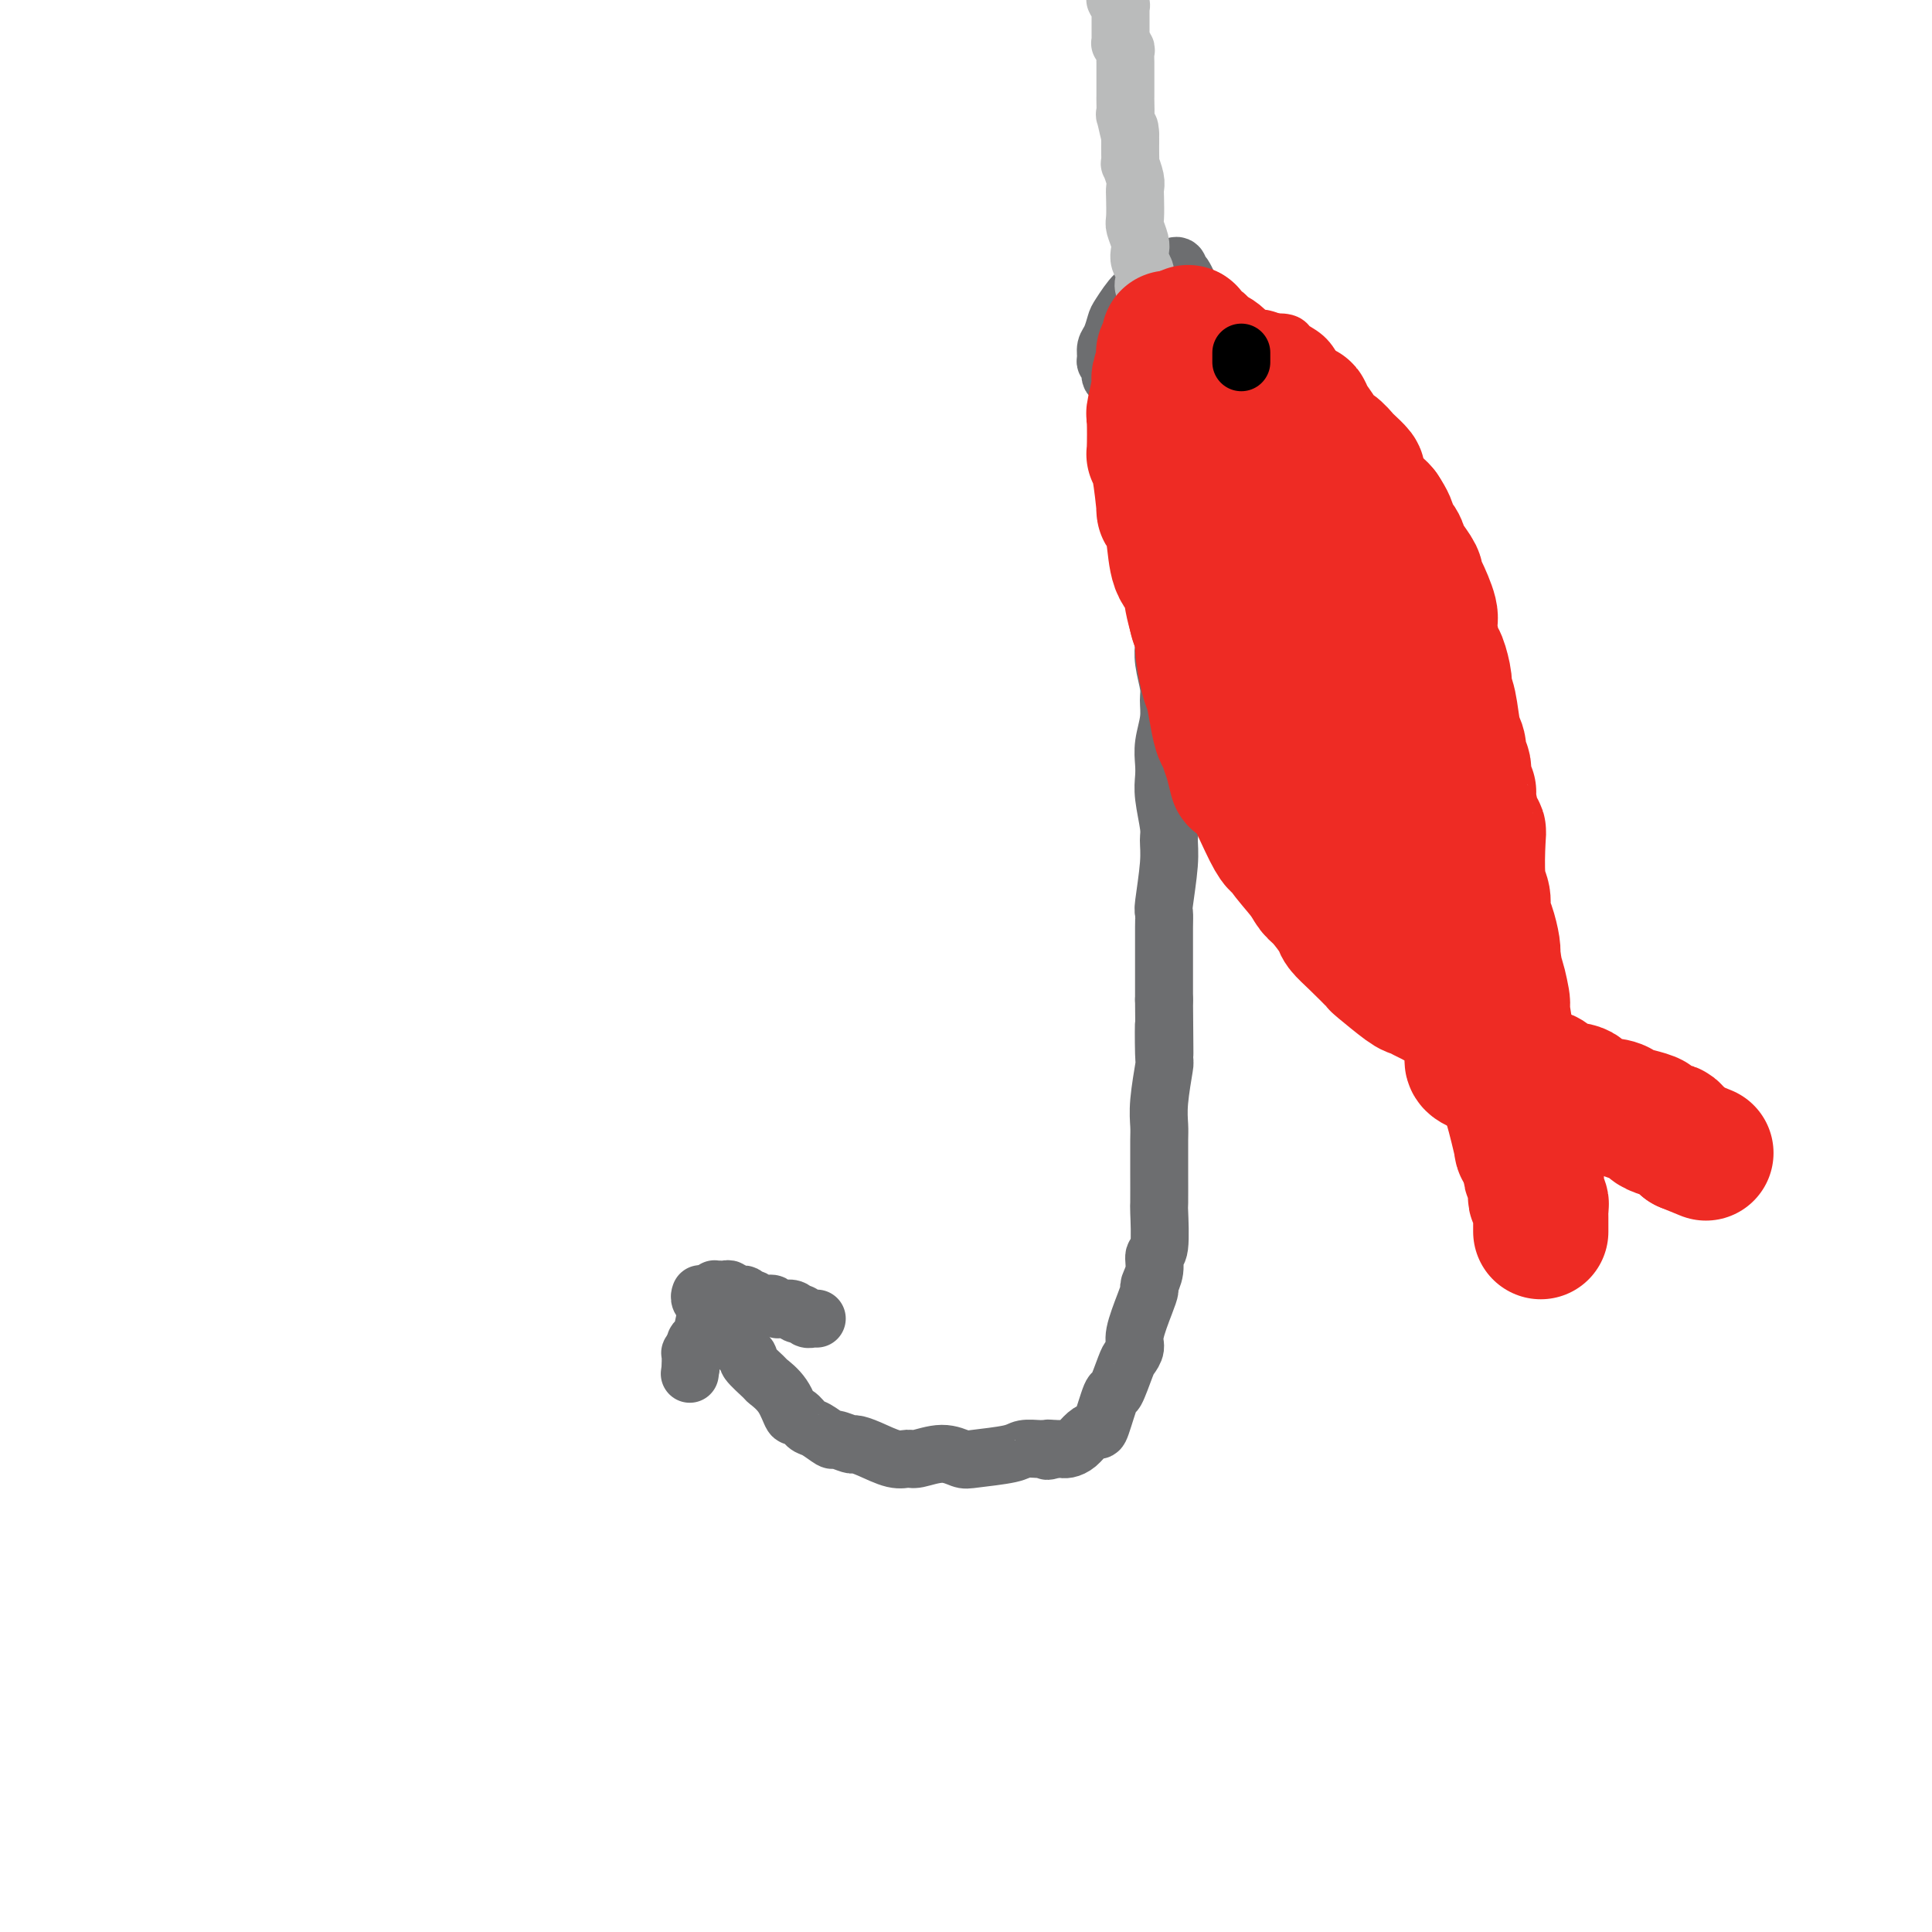 <svg viewBox='0 0 400 400' version='1.1' xmlns='http://www.w3.org/2000/svg' xmlns:xlink='http://www.w3.org/1999/xlink'><g fill='none' stroke='rgb(109,110,112)' stroke-width='12' stroke-linecap='round' stroke-linejoin='round'><path d='M240,90c0.002,0.461 0.004,0.922 0,1c-0.004,0.078 -0.015,-0.228 0,0c0.015,0.228 0.056,0.991 0,3c-0.056,2.009 -0.208,5.264 0,7c0.208,1.736 0.775,1.951 1,3c0.225,1.049 0.109,2.931 0,4c-0.109,1.069 -0.211,1.325 0,3c0.211,1.675 0.736,4.769 1,7c0.264,2.231 0.266,3.600 0,4c-0.266,0.400 -0.799,-0.167 -1,2c-0.201,2.167 -0.068,7.069 0,9c0.068,1.931 0.072,0.893 0,1c-0.072,0.107 -0.219,1.361 0,3c0.219,1.639 0.805,3.664 1,5c0.195,1.336 0.000,1.985 0,3c-0.000,1.015 0.195,2.397 0,4c-0.195,1.603 -0.780,3.427 -1,5c-0.220,1.573 -0.073,2.895 0,4c0.073,1.105 0.073,1.992 0,3c-0.073,1.008 -0.220,2.137 0,4c0.220,1.863 0.805,4.458 1,6c0.195,1.542 -0.000,2.029 0,3c0.000,0.971 0.196,2.426 0,5c-0.196,2.574 -0.785,6.268 -1,8c-0.215,1.732 -0.058,1.502 0,2c0.058,0.498 0.015,1.725 0,3c-0.015,1.275 -0.004,2.600 0,4c0.004,1.400 0.001,2.877 0,4c-0.001,1.123 -0.000,1.892 0,3c0.000,1.108 0.000,2.554 0,4'/><path d='M241,207c0.159,19.179 0.057,8.626 0,6c-0.057,-2.626 -0.068,2.673 0,5c0.068,2.327 0.214,1.681 0,3c-0.214,1.319 -0.789,4.604 -1,7c-0.211,2.396 -0.056,3.904 0,5c0.056,1.096 0.015,1.779 0,3c-0.015,1.221 -0.003,2.979 0,4c0.003,1.021 -0.003,1.305 0,3c0.003,1.695 0.016,4.802 0,6c-0.016,1.198 -0.061,0.486 0,2c0.061,1.514 0.227,5.255 0,7c-0.227,1.745 -0.847,1.493 -1,2c-0.153,0.507 0.161,1.774 0,3c-0.161,1.226 -0.799,2.411 -1,3c-0.201,0.589 0.034,0.581 0,1c-0.034,0.419 -0.337,1.263 -1,3c-0.663,1.737 -1.687,4.366 -2,6c-0.313,1.634 0.086,2.274 0,3c-0.086,0.726 -0.657,1.537 -1,2c-0.343,0.463 -0.458,0.579 -1,2c-0.542,1.421 -1.510,4.148 -2,5c-0.490,0.852 -0.501,-0.172 -1,1c-0.499,1.172 -1.485,4.538 -2,6c-0.515,1.462 -0.559,1.019 -1,1c-0.441,-0.019 -1.279,0.387 -2,1c-0.721,0.613 -1.325,1.432 -2,2c-0.675,0.568 -1.421,0.884 -2,1c-0.579,0.116 -0.990,0.031 -1,0c-0.010,-0.031 0.382,-0.008 0,0c-0.382,0.008 -1.538,0.002 -2,0c-0.462,-0.002 -0.231,-0.001 0,0'/><path d='M218,300c-1.769,0.773 -1.192,0.207 -1,0c0.192,-0.207 -0.002,-0.055 0,0c0.002,0.055 0.201,0.014 0,0c-0.201,-0.014 -0.801,-0.001 -1,0c-0.199,0.001 0.003,-0.010 0,0c-0.003,0.010 -0.212,0.043 -1,0c-0.788,-0.043 -2.155,-0.160 -3,0c-0.845,0.160 -1.168,0.597 -3,1c-1.832,0.403 -5.172,0.773 -7,1c-1.828,0.227 -2.143,0.311 -3,0c-0.857,-0.311 -2.256,-1.018 -4,-1c-1.744,0.018 -3.834,0.761 -5,1c-1.166,0.239 -1.410,-0.026 -2,0c-0.590,0.026 -1.528,0.342 -3,0c-1.472,-0.342 -3.478,-1.344 -5,-2c-1.522,-0.656 -2.561,-0.968 -3,-1c-0.439,-0.032 -0.277,0.214 -1,0c-0.723,-0.214 -2.330,-0.889 -3,-1c-0.670,-0.111 -0.403,0.341 -1,0c-0.597,-0.341 -2.060,-1.477 -3,-2c-0.940,-0.523 -1.359,-0.435 -2,-1c-0.641,-0.565 -1.503,-1.784 -2,-2c-0.497,-0.216 -0.628,0.573 -1,0c-0.372,-0.573 -0.984,-2.506 -2,-4c-1.016,-1.494 -2.437,-2.550 -3,-3c-0.563,-0.450 -0.269,-0.295 -1,-1c-0.731,-0.705 -2.489,-2.272 -3,-3c-0.511,-0.728 0.224,-0.618 0,-1c-0.224,-0.382 -1.406,-1.257 -2,-2c-0.594,-0.743 -0.598,-1.355 -1,-2c-0.402,-0.645 -1.201,-1.322 -2,-2'/><path d='M150,275c-3.801,-3.902 -1.803,-2.159 -1,-2c0.803,0.159 0.412,-1.268 0,-2c-0.412,-0.732 -0.843,-0.771 -1,-1c-0.157,-0.229 -0.038,-0.650 0,-1c0.038,-0.350 -0.005,-0.630 0,-1c0.005,-0.370 0.057,-0.831 0,-1c-0.057,-0.169 -0.222,-0.046 0,0c0.222,0.046 0.830,0.016 1,0c0.170,-0.016 -0.099,-0.018 0,0c0.099,0.018 0.566,0.057 1,0c0.434,-0.057 0.834,-0.209 1,0c0.166,0.209 0.096,0.778 0,1c-0.096,0.222 -0.218,0.098 0,0c0.218,-0.098 0.777,-0.171 1,0c0.223,0.171 0.112,0.585 0,1'/><path d='M152,269c0.555,0.160 -0.059,0.061 0,0c0.059,-0.061 0.790,-0.084 1,0c0.210,0.084 -0.100,0.275 0,0c0.100,-0.275 0.609,-1.016 1,-1c0.391,0.016 0.665,0.789 1,1c0.335,0.211 0.730,-0.139 1,0c0.270,0.139 0.415,0.768 1,1c0.585,0.232 1.611,0.066 2,0c0.389,-0.066 0.142,-0.032 0,0c-0.142,0.032 -0.180,0.061 0,0c0.180,-0.061 0.576,-0.214 1,0c0.424,0.214 0.874,0.793 1,1c0.126,0.207 -0.072,0.042 0,0c0.072,-0.042 0.415,0.040 1,0c0.585,-0.040 1.413,-0.203 2,0c0.587,0.203 0.932,0.772 1,1c0.068,0.228 -0.140,0.114 0,0c0.140,-0.114 0.630,-0.227 1,0c0.370,0.227 0.621,0.793 1,1c0.379,0.207 0.886,0.056 1,0c0.114,-0.056 -0.165,-0.015 0,0c0.165,0.015 0.775,0.004 1,0c0.225,-0.004 0.064,-0.001 0,0c-0.064,0.001 -0.032,0.001 0,0'/><path d='M145,268c-0.008,0.022 -0.016,0.044 0,0c0.016,-0.044 0.057,-0.154 0,0c-0.057,0.154 -0.212,0.572 0,1c0.212,0.428 0.789,0.868 1,1c0.211,0.132 0.054,-0.042 0,0c-0.054,0.042 -0.004,0.299 0,1c0.004,0.701 -0.036,1.846 0,2c0.036,0.154 0.150,-0.683 0,0c-0.150,0.683 -0.562,2.886 -1,4c-0.438,1.114 -0.902,1.139 -1,1c-0.098,-0.139 0.170,-0.444 0,0c-0.170,0.444 -0.778,1.635 -1,2c-0.222,0.365 -0.060,-0.096 0,0c0.060,0.096 0.016,0.747 0,1c-0.016,0.253 -0.004,0.106 0,0c0.004,-0.106 0.001,-0.173 0,0c-0.001,0.173 -0.000,0.585 0,1c0.000,0.415 0.000,0.833 0,1c-0.000,0.167 -0.000,0.084 0,0'/><path d='M143,283c-0.333,2.500 -0.167,1.250 0,0'/><path d='M240,86c0.110,0.422 0.220,0.843 0,1c-0.220,0.157 -0.770,0.049 -1,0c-0.230,-0.049 -0.142,-0.040 0,0c0.142,0.040 0.336,0.110 0,0c-0.336,-0.110 -1.202,-0.401 -2,-1c-0.798,-0.599 -1.528,-1.507 -2,-2c-0.472,-0.493 -0.686,-0.569 -1,-1c-0.314,-0.431 -0.729,-1.215 -1,-2c-0.271,-0.785 -0.398,-1.571 -1,-2c-0.602,-0.429 -1.679,-0.499 -2,-1c-0.321,-0.501 0.113,-1.431 0,-2c-0.113,-0.569 -0.773,-0.776 -1,-1c-0.227,-0.224 -0.021,-0.466 0,-1c0.021,-0.534 -0.143,-1.359 0,-2c0.143,-0.641 0.591,-1.098 1,-2c0.409,-0.902 0.778,-2.248 1,-3c0.222,-0.752 0.298,-0.909 1,-2c0.702,-1.091 2.029,-3.114 3,-4c0.971,-0.886 1.584,-0.633 2,-1c0.416,-0.367 0.634,-1.353 1,-2c0.366,-0.647 0.881,-0.954 1,-1c0.119,-0.046 -0.157,0.171 0,0c0.157,-0.171 0.746,-0.728 1,-1c0.254,-0.272 0.171,-0.258 0,0c-0.171,0.258 -0.431,0.762 0,1c0.431,0.238 1.552,0.211 2,0c0.448,-0.211 0.224,-0.605 0,-1'/><path d='M242,56c2.473,-2.265 2.154,0.073 2,1c-0.154,0.927 -0.144,0.445 0,0c0.144,-0.445 0.420,-0.851 1,0c0.580,0.851 1.462,2.960 2,4c0.538,1.040 0.732,1.010 1,1c0.268,-0.010 0.612,0.000 1,0c0.388,-0.000 0.822,-0.010 1,0c0.178,0.010 0.100,0.041 0,0c-0.100,-0.041 -0.221,-0.154 0,0c0.221,0.154 0.785,0.573 1,1c0.215,0.427 0.081,0.861 0,1c-0.081,0.139 -0.109,-0.016 0,0c0.109,0.016 0.355,0.204 1,1c0.645,0.796 1.690,2.199 2,3c0.310,0.801 -0.113,1.001 0,1c0.113,-0.001 0.763,-0.203 1,0c0.237,0.203 0.063,0.810 0,1c-0.063,0.190 -0.013,-0.036 0,0c0.013,0.036 -0.011,0.334 0,1c0.011,0.666 0.055,1.702 0,2c-0.055,0.298 -0.211,-0.140 0,0c0.211,0.140 0.789,0.859 1,1c0.211,0.141 0.056,-0.297 0,0c-0.056,0.297 -0.014,1.330 0,2c0.014,0.670 0.000,0.978 0,1c-0.000,0.022 0.014,-0.243 0,0c-0.014,0.243 -0.055,0.993 0,1c0.055,0.007 0.207,-0.729 0,0c-0.207,0.729 -0.773,2.923 -1,4c-0.227,1.077 -0.113,1.039 0,1'/><path d='M255,83c-0.089,2.263 -0.812,0.420 -1,0c-0.188,-0.420 0.159,0.581 0,1c-0.159,0.419 -0.825,0.254 -1,0c-0.175,-0.254 0.141,-0.596 0,-1c-0.141,-0.404 -0.740,-0.869 -1,-1c-0.260,-0.131 -0.181,0.074 0,0c0.181,-0.074 0.465,-0.426 0,0c-0.465,0.426 -1.679,1.631 -2,2c-0.321,0.369 0.250,-0.097 0,0c-0.250,0.097 -1.320,0.758 -2,1c-0.680,0.242 -0.971,0.065 -1,0c-0.029,-0.065 0.203,-0.017 0,0c-0.203,0.017 -0.840,0.005 -1,0c-0.160,-0.005 0.157,-0.001 0,0c-0.157,0.001 -0.788,0.000 -1,0c-0.212,-0.000 -0.005,-0.000 0,0c0.005,0.000 -0.191,0.000 0,0c0.191,-0.000 0.769,-0.000 1,0c0.231,0.000 0.116,0.000 0,0'/></g>
<g fill='none' stroke='rgb(186,187,187)' stroke-width='12' stroke-linecap='round' stroke-linejoin='round'><path d='M243,71c-0.415,-0.425 -0.829,-0.850 -1,-1c-0.171,-0.150 -0.098,-0.024 0,0c0.098,0.024 0.220,-0.053 0,0c-0.220,0.053 -0.781,0.236 -1,0c-0.219,-0.236 -0.095,-0.890 0,-1c0.095,-0.110 0.162,0.325 0,0c-0.162,-0.325 -0.551,-1.410 -1,-2c-0.449,-0.590 -0.956,-0.686 -1,-1c-0.044,-0.314 0.377,-0.846 0,-2c-0.377,-1.154 -1.551,-2.928 -2,-4c-0.449,-1.072 -0.172,-1.441 0,-2c0.172,-0.559 0.238,-1.309 0,-2c-0.238,-0.691 -0.782,-1.324 -1,-2c-0.218,-0.676 -0.111,-1.396 0,-2c0.111,-0.604 0.226,-1.093 0,-2c-0.226,-0.907 -0.791,-2.233 -1,-3c-0.209,-0.767 -0.060,-0.974 0,-2c0.060,-1.026 0.030,-2.872 0,-4c-0.030,-1.128 -0.061,-1.537 0,-2c0.061,-0.463 0.212,-0.980 0,-2c-0.212,-1.020 -0.789,-2.541 -1,-3c-0.211,-0.459 -0.057,0.146 0,0c0.057,-0.146 0.016,-1.042 0,-2c-0.016,-0.958 -0.008,-1.979 0,-3'/><path d='M234,29c-0.403,-4.767 0.088,-1.185 0,-1c-0.088,0.185 -0.756,-3.026 -1,-4c-0.244,-0.974 -0.065,0.291 0,0c0.065,-0.291 0.018,-2.136 0,-3c-0.018,-0.864 -0.005,-0.745 0,-1c0.005,-0.255 0.001,-0.883 0,-1c-0.001,-0.117 -0.001,0.277 0,0c0.001,-0.277 0.001,-1.226 0,-2c-0.001,-0.774 -0.004,-1.374 0,-2c0.004,-0.626 0.015,-1.277 0,-2c-0.015,-0.723 -0.057,-1.516 0,-2c0.057,-0.484 0.211,-0.658 0,-1c-0.211,-0.342 -0.789,-0.853 -1,-1c-0.211,-0.147 -0.057,0.068 0,0c0.057,-0.068 0.015,-0.421 0,-1c-0.015,-0.579 -0.004,-1.385 0,-2c0.004,-0.615 0.002,-1.039 0,-1c-0.002,0.039 -0.004,0.543 0,0c0.004,-0.543 0.015,-2.132 0,-3c-0.015,-0.868 -0.057,-1.016 0,-1c0.057,0.016 0.211,0.196 0,0c-0.211,-0.196 -0.789,-0.770 -1,-1c-0.211,-0.230 -0.057,-0.118 0,0c0.057,0.118 0.015,0.243 0,0c-0.015,-0.243 -0.004,-0.852 0,-1c0.004,-0.148 0.001,0.167 0,0c-0.001,-0.167 -0.000,-0.814 0,-1c0.000,-0.186 0.000,0.090 0,0c-0.000,-0.090 -0.000,-0.545 0,-1'/><path d='M231,-3c-0.464,-4.907 -0.124,-1.175 0,0c0.124,1.175 0.032,-0.208 0,-1c-0.032,-0.792 -0.005,-0.993 0,-1c0.005,-0.007 -0.012,0.180 0,0c0.012,-0.180 0.055,-0.729 0,-1c-0.055,-0.271 -0.207,-0.265 0,0c0.207,0.265 0.773,0.790 1,1c0.227,0.210 0.113,0.105 0,0'/></g>
<g fill='none' stroke='rgb(238,43,36)' stroke-width='12' stroke-linecap='round' stroke-linejoin='round'><path d='M245,68c-0.113,-0.377 -0.226,-0.753 0,-1c0.226,-0.247 0.793,-0.364 1,0c0.207,0.364 0.056,1.210 0,1c-0.056,-0.210 -0.015,-1.475 0,-2c0.015,-0.525 0.005,-0.310 0,0c-0.005,0.310 -0.004,0.714 0,1c0.004,0.286 0.011,0.455 0,1c-0.011,0.545 -0.038,1.466 0,2c0.038,0.534 0.142,0.682 0,1c-0.142,0.318 -0.532,0.808 -1,2c-0.468,1.192 -1.016,3.086 -1,4c0.016,0.914 0.594,0.848 1,1c0.406,0.152 0.638,0.524 1,1c0.362,0.476 0.853,1.057 2,1c1.147,-0.057 2.948,-0.753 4,-1c1.052,-0.247 1.354,-0.045 2,0c0.646,0.045 1.637,-0.066 2,0c0.363,0.066 0.097,0.308 0,0c-0.097,-0.308 -0.025,-1.168 0,-1c0.025,0.168 0.005,1.363 0,2c-0.005,0.637 0.006,0.715 0,1c-0.006,0.285 -0.029,0.775 0,1c0.029,0.225 0.111,0.184 0,0c-0.111,-0.184 -0.414,-0.511 0,0c0.414,0.511 1.547,1.860 3,3c1.453,1.140 3.227,2.070 5,3'/><path d='M264,88c1.511,1.364 1.288,0.276 2,0c0.712,-0.276 2.359,0.262 3,1c0.641,0.738 0.277,1.675 0,2c-0.277,0.325 -0.465,0.037 -1,1c-0.535,0.963 -1.416,3.176 -2,4c-0.584,0.824 -0.871,0.261 -1,0c-0.129,-0.261 -0.101,-0.218 0,0c0.101,0.218 0.275,0.611 0,1c-0.275,0.389 -0.999,0.774 -1,1c-0.001,0.226 0.720,0.295 1,0c0.280,-0.295 0.117,-0.953 1,-1c0.883,-0.047 2.811,0.517 4,1c1.189,0.483 1.639,0.886 2,1c0.361,0.114 0.633,-0.062 1,0c0.367,0.062 0.830,0.363 1,1c0.170,0.637 0.049,1.611 0,2c-0.049,0.389 -0.024,0.195 0,0'/><path d='M265,82c0.000,0.000 0.100,0.100 0.1,0.1'/><path d='M255,81c0.000,0.000 0.100,0.100 0.1,0.1'/><path d='M254,78c0.083,0.420 0.166,0.840 0,1c-0.166,0.160 -0.581,0.061 -1,1c-0.419,0.939 -0.841,2.917 -1,4c-0.159,1.083 -0.054,1.273 0,3c0.054,1.727 0.056,4.993 0,7c-0.056,2.007 -0.170,2.754 0,3c0.170,0.246 0.624,-0.011 1,1c0.376,1.011 0.674,3.290 1,5c0.326,1.710 0.680,2.850 1,4c0.320,1.150 0.607,2.311 1,4c0.393,1.689 0.891,3.906 1,5c0.109,1.094 -0.170,1.064 0,1c0.170,-0.064 0.788,-0.161 1,0c0.212,0.161 0.019,0.582 1,1c0.981,0.418 3.138,0.834 4,1c0.862,0.166 0.431,0.083 0,0'/><path d='M252,78c0.000,0.250 0.000,0.499 0,1c-0.000,0.501 -0.001,1.252 0,2c0.001,0.748 0.003,1.492 0,3c-0.003,1.508 -0.010,3.780 0,5c0.010,1.220 0.038,1.388 0,3c-0.038,1.612 -0.142,4.669 0,6c0.142,1.331 0.531,0.935 1,2c0.469,1.065 1.017,3.590 2,5c0.983,1.410 2.399,1.705 3,2c0.601,0.295 0.386,0.592 1,1c0.614,0.408 2.056,0.929 3,1c0.944,0.071 1.389,-0.306 2,0c0.611,0.306 1.387,1.295 2,2c0.613,0.705 1.061,1.125 2,2c0.939,0.875 2.368,2.205 3,3c0.632,0.795 0.466,1.054 1,2c0.534,0.946 1.769,2.579 2,3c0.231,0.421 -0.541,-0.371 0,0c0.541,0.371 2.393,1.903 3,3c0.607,1.097 -0.033,1.758 0,2c0.033,0.242 0.740,0.065 1,0c0.260,-0.065 0.074,-0.019 0,0c-0.074,0.019 -0.037,0.009 0,0'/><path d='M251,76c0.025,0.034 0.049,0.068 0,0c-0.049,-0.068 -0.173,-0.237 0,0c0.173,0.237 0.642,0.882 1,1c0.358,0.118 0.604,-0.290 2,1c1.396,1.290 3.940,4.276 5,6c1.060,1.724 0.635,2.184 1,3c0.365,0.816 1.518,1.986 3,4c1.482,2.014 3.292,4.871 4,6c0.708,1.129 0.313,0.530 1,2c0.687,1.470 2.455,5.008 3,6c0.545,0.992 -0.135,-0.562 0,0c0.135,0.562 1.084,3.241 2,5c0.916,1.759 1.800,2.600 2,3c0.200,0.400 -0.283,0.361 0,1c0.283,0.639 1.334,1.957 2,3c0.666,1.043 0.949,1.810 1,2c0.051,0.190 -0.130,-0.198 0,0c0.130,0.198 0.571,0.981 1,1c0.429,0.019 0.847,-0.727 1,1c0.153,1.727 0.041,5.927 0,8c-0.041,2.073 -0.011,2.020 0,2c0.011,-0.020 0.003,-0.006 0,0c-0.003,0.006 -0.002,0.003 0,0'/><path d='M253,73c-0.091,0.006 -0.181,0.012 0,0c0.181,-0.012 0.634,-0.042 1,0c0.366,0.042 0.646,0.157 2,0c1.354,-0.157 3.784,-0.587 5,-1c1.216,-0.413 1.219,-0.809 2,-1c0.781,-0.191 2.341,-0.177 3,0c0.659,0.177 0.419,0.519 1,1c0.581,0.481 1.984,1.103 3,2c1.016,0.897 1.644,2.071 2,3c0.356,0.929 0.439,1.613 1,4c0.561,2.387 1.602,6.475 2,8c0.398,1.525 0.155,0.485 0,2c-0.155,1.515 -0.223,5.584 0,7c0.223,1.416 0.735,0.177 1,0c0.265,-0.177 0.281,0.706 1,2c0.719,1.294 2.139,2.997 3,4c0.861,1.003 1.164,1.306 2,2c0.836,0.694 2.207,1.779 3,3c0.793,1.221 1.009,2.580 1,3c-0.009,0.420 -0.244,-0.098 0,1c0.244,1.098 0.966,3.811 1,5c0.034,1.189 -0.621,0.855 -1,1c-0.379,0.145 -0.481,0.771 -1,2c-0.519,1.229 -1.456,3.062 -2,4c-0.544,0.938 -0.696,0.981 -1,2c-0.304,1.019 -0.762,3.016 -1,4c-0.238,0.984 -0.256,0.957 0,2c0.256,1.043 0.788,3.155 1,4c0.212,0.845 0.106,0.422 0,0'/><path d='M243,87c-0.060,0.307 -0.120,0.615 0,1c0.120,0.385 0.421,0.848 1,2c0.579,1.152 1.435,2.994 2,4c0.565,1.006 0.838,1.177 1,2c0.162,0.823 0.212,2.296 1,4c0.788,1.704 2.313,3.637 3,5c0.687,1.363 0.534,2.157 1,3c0.466,0.843 1.551,1.736 2,2c0.449,0.264 0.264,-0.100 1,1c0.736,1.100 2.394,3.663 3,5c0.606,1.337 0.161,1.446 0,2c-0.161,0.554 -0.038,1.552 0,2c0.038,0.448 -0.008,0.345 0,2c0.008,1.655 0.068,5.066 0,7c-0.068,1.934 -0.266,2.390 0,3c0.266,0.610 0.997,1.375 1,2c0.003,0.625 -0.721,1.112 0,2c0.721,0.888 2.888,2.179 4,3c1.112,0.821 1.171,1.173 2,2c0.829,0.827 2.429,2.131 4,3c1.571,0.869 3.112,1.305 4,2c0.888,0.695 1.124,1.649 2,2c0.876,0.351 2.393,0.100 3,0c0.607,-0.100 0.303,-0.050 0,0'/><path d='M264,105c0.140,0.390 0.279,0.780 0,1c-0.279,0.220 -0.977,0.271 -1,1c-0.023,0.729 0.629,2.137 1,3c0.371,0.863 0.460,1.182 1,2c0.540,0.818 1.529,2.136 2,3c0.471,0.864 0.423,1.274 1,2c0.577,0.726 1.780,1.768 3,3c1.220,1.232 2.458,2.655 3,3c0.542,0.345 0.387,-0.389 1,0c0.613,0.389 1.993,1.899 2,4c0.007,2.101 -1.361,4.792 -2,6c-0.639,1.208 -0.551,0.934 -1,2c-0.449,1.066 -1.437,3.473 -2,5c-0.563,1.527 -0.701,2.174 -1,3c-0.299,0.826 -0.761,1.830 -1,3c-0.239,1.170 -0.257,2.507 0,3c0.257,0.493 0.788,0.141 1,0c0.212,-0.141 0.106,-0.070 0,0'/><path d='M270,99c-0.313,0.326 -0.625,0.653 -1,1c-0.375,0.347 -0.811,0.716 -1,1c-0.189,0.284 -0.131,0.485 -1,1c-0.869,0.515 -2.664,1.344 -4,4c-1.336,2.656 -2.212,7.138 -3,9c-0.788,1.862 -1.486,1.105 -2,4c-0.514,2.895 -0.843,9.442 -1,12c-0.157,2.558 -0.140,1.128 0,2c0.140,0.872 0.404,4.047 1,6c0.596,1.953 1.525,2.685 2,3c0.475,0.315 0.495,0.214 1,1c0.505,0.786 1.494,2.461 2,3c0.506,0.539 0.528,-0.056 1,0c0.472,0.056 1.394,0.764 2,1c0.606,0.236 0.897,-0.001 1,0c0.103,0.001 0.017,0.238 0,0c-0.017,-0.238 0.033,-0.951 0,-1c-0.033,-0.049 -0.150,0.568 0,1c0.150,0.432 0.566,0.680 1,2c0.434,1.320 0.887,3.713 1,5c0.113,1.287 -0.114,1.469 0,3c0.114,1.531 0.569,4.412 1,6c0.431,1.588 0.837,1.882 1,2c0.163,0.118 0.081,0.059 0,0'/><path d='M239,104c0.000,0.426 0.000,0.851 0,1c-0.000,0.149 -0.001,0.020 0,0c0.001,-0.020 0.003,0.067 0,1c-0.003,0.933 -0.011,2.711 0,5c0.011,2.289 0.040,5.089 0,7c-0.040,1.911 -0.148,2.931 0,5c0.148,2.069 0.552,5.185 1,7c0.448,1.815 0.942,2.327 2,4c1.058,1.673 2.682,4.507 4,6c1.318,1.493 2.329,1.644 3,2c0.671,0.356 1.002,0.916 2,2c0.998,1.084 2.663,2.690 3,3c0.337,0.310 -0.652,-0.677 0,1c0.652,1.677 2.946,6.018 4,8c1.054,1.982 0.867,1.605 1,2c0.133,0.395 0.584,1.561 1,2c0.416,0.439 0.797,0.152 1,0c0.203,-0.152 0.229,-0.170 1,1c0.771,1.170 2.287,3.529 3,5c0.713,1.471 0.625,2.053 1,3c0.375,0.947 1.215,2.257 2,4c0.785,1.743 1.517,3.917 2,5c0.483,1.083 0.717,1.074 1,1c0.283,-0.074 0.615,-0.212 1,0c0.385,0.212 0.824,0.775 1,1c0.176,0.225 0.088,0.113 0,0'/><path d='M241,118c-0.322,-0.293 -0.645,-0.586 -1,0c-0.355,0.586 -0.743,2.053 -1,3c-0.257,0.947 -0.383,1.376 0,3c0.383,1.624 1.275,4.442 2,6c0.725,1.558 1.283,1.855 3,3c1.717,1.145 4.591,3.138 6,4c1.409,0.862 1.351,0.592 2,1c0.649,0.408 2.005,1.494 3,3c0.995,1.506 1.628,3.434 2,4c0.372,0.566 0.481,-0.228 1,1c0.519,1.228 1.447,4.478 2,6c0.553,1.522 0.730,1.315 1,2c0.270,0.685 0.634,2.260 1,3c0.366,0.740 0.735,0.644 1,1c0.265,0.356 0.428,1.165 1,2c0.572,0.835 1.555,1.695 2,2c0.445,0.305 0.354,0.054 1,1c0.646,0.946 2.029,3.089 3,4c0.971,0.911 1.531,0.592 2,1c0.469,0.408 0.848,1.545 1,2c0.152,0.455 0.076,0.227 0,0'/><path d='M251,103c0.023,0.417 0.046,0.835 0,1c-0.046,0.165 -0.162,0.079 0,1c0.162,0.921 0.601,2.850 1,4c0.399,1.150 0.756,1.520 1,3c0.244,1.480 0.374,4.069 1,7c0.626,2.931 1.748,6.204 2,8c0.252,1.796 -0.366,2.116 0,4c0.366,1.884 1.717,5.332 2,7c0.283,1.668 -0.502,1.554 0,3c0.502,1.446 2.290,4.451 3,6c0.710,1.549 0.343,1.644 1,3c0.657,1.356 2.337,3.975 4,6c1.663,2.025 3.309,3.455 4,4c0.691,0.545 0.427,0.205 1,0c0.573,-0.205 1.985,-0.276 3,0c1.015,0.276 1.635,0.897 2,1c0.365,0.103 0.476,-0.312 1,0c0.524,0.312 1.460,1.352 2,2c0.540,0.648 0.684,0.905 1,1c0.316,0.095 0.805,0.027 1,0c0.195,-0.027 0.098,-0.014 0,0'/><path d='M272,78c-0.044,0.272 -0.087,0.544 0,1c0.087,0.456 0.306,1.096 1,2c0.694,0.904 1.863,2.073 3,4c1.137,1.927 2.242,4.614 3,6c0.758,1.386 1.170,1.471 2,4c0.830,2.529 2.079,7.501 3,10c0.921,2.499 1.515,2.526 2,4c0.485,1.474 0.861,4.396 1,7c0.139,2.604 0.040,4.890 0,6c-0.040,1.110 -0.022,1.043 0,3c0.022,1.957 0.047,5.938 0,8c-0.047,2.062 -0.166,2.206 0,3c0.166,0.794 0.617,2.237 1,3c0.383,0.763 0.697,0.845 1,1c0.303,0.155 0.596,0.384 1,1c0.404,0.616 0.920,1.618 1,2c0.080,0.382 -0.276,0.145 0,0c0.276,-0.145 1.185,-0.197 2,0c0.815,0.197 1.535,0.642 2,1c0.465,0.358 0.676,0.628 1,1c0.324,0.372 0.762,0.848 1,1c0.238,0.152 0.277,-0.018 0,2c-0.277,2.018 -0.871,6.225 -2,8c-1.129,1.775 -2.794,1.119 -4,2c-1.206,0.881 -1.953,3.300 -3,5c-1.047,1.700 -2.394,2.683 -3,3c-0.606,0.317 -0.471,-0.030 -1,1c-0.529,1.030 -1.723,3.437 -2,5c-0.277,1.563 0.361,2.281 1,3'/><path d='M283,175c-1.733,4.422 0.933,1.978 2,1c1.067,-0.978 0.533,-0.489 0,0'/><path d='M282,125c-0.001,0.447 -0.003,0.894 0,1c0.003,0.106 0.010,-0.130 0,0c-0.010,0.130 -0.037,0.626 0,1c0.037,0.374 0.140,0.625 0,3c-0.140,2.375 -0.522,6.873 -1,10c-0.478,3.127 -1.053,4.883 -1,6c0.053,1.117 0.735,1.596 1,3c0.265,1.404 0.112,3.732 0,5c-0.112,1.268 -0.185,1.475 0,2c0.185,0.525 0.626,1.367 1,3c0.374,1.633 0.681,4.057 1,5c0.319,0.943 0.652,0.406 1,1c0.348,0.594 0.712,2.319 1,3c0.288,0.681 0.501,0.320 1,1c0.499,0.680 1.283,2.403 2,3c0.717,0.597 1.368,0.067 2,0c0.632,-0.067 1.247,0.328 2,1c0.753,0.672 1.644,1.621 2,2c0.356,0.379 0.178,0.190 0,0'/><path d='M267,96c0.122,0.319 0.244,0.639 0,1c-0.244,0.361 -0.853,0.765 -1,1c-0.147,0.235 0.167,0.302 0,1c-0.167,0.698 -0.814,2.028 -1,4c-0.186,1.972 0.090,4.587 0,6c-0.090,1.413 -0.547,1.626 0,4c0.547,2.374 2.099,6.910 3,9c0.901,2.090 1.152,1.734 2,4c0.848,2.266 2.293,7.154 4,10c1.707,2.846 3.677,3.651 5,4c1.323,0.349 2.001,0.241 3,1c0.999,0.759 2.320,2.386 3,3c0.680,0.614 0.718,0.216 1,0c0.282,-0.216 0.807,-0.251 1,0c0.193,0.251 0.055,0.786 0,1c-0.055,0.214 -0.028,0.107 0,0'/><path d='M248,86c0.054,0.340 0.108,0.680 0,1c-0.108,0.320 -0.380,0.621 -1,2c-0.620,1.379 -1.590,3.838 -3,7c-1.410,3.162 -3.262,7.029 -4,9c-0.738,1.971 -0.362,2.047 0,4c0.362,1.953 0.711,5.781 1,8c0.289,2.219 0.517,2.827 1,5c0.483,2.173 1.222,5.912 2,8c0.778,2.088 1.595,2.527 3,4c1.405,1.473 3.400,3.982 6,6c2.600,2.018 5.807,3.546 8,5c2.193,1.454 3.371,2.833 5,4c1.629,1.167 3.708,2.122 5,3c1.292,0.878 1.798,1.679 2,2c0.202,0.321 0.101,0.160 0,0'/><path d='M248,88c0.121,-0.308 0.242,-0.616 0,1c-0.242,1.616 -0.846,5.155 -1,7c-0.154,1.845 0.142,1.995 0,3c-0.142,1.005 -0.724,2.865 -1,6c-0.276,3.135 -0.248,7.544 0,11c0.248,3.456 0.715,5.959 1,7c0.285,1.041 0.387,0.620 2,3c1.613,2.380 4.735,7.562 6,10c1.265,2.438 0.671,2.131 2,3c1.329,0.869 4.580,2.913 7,4c2.420,1.087 4.007,1.218 5,2c0.993,0.782 1.391,2.214 2,4c0.609,1.786 1.430,3.927 2,5c0.570,1.073 0.888,1.077 1,2c0.112,0.923 0.016,2.764 0,5c-0.016,2.236 0.048,4.865 0,6c-0.048,1.135 -0.207,0.774 0,2c0.207,1.226 0.779,4.038 1,5c0.221,0.962 0.091,0.073 1,1c0.909,0.927 2.857,3.671 5,6c2.143,2.329 4.480,4.243 6,5c1.520,0.757 2.222,0.358 3,1c0.778,0.642 1.633,2.327 3,4c1.367,1.673 3.248,3.335 4,4c0.752,0.665 0.376,0.332 0,0'/><path d='M272,94c-0.037,-0.080 -0.075,-0.161 0,0c0.075,0.161 0.262,0.562 1,1c0.738,0.438 2.028,0.913 3,2c0.972,1.087 1.627,2.787 3,5c1.373,2.213 3.464,4.939 5,7c1.536,2.061 2.517,3.456 3,5c0.483,1.544 0.469,3.236 1,6c0.531,2.764 1.606,6.600 2,9c0.394,2.400 0.105,3.363 0,5c-0.105,1.637 -0.027,3.949 0,6c0.027,2.051 0.002,3.840 0,5c-0.002,1.160 0.021,1.691 0,3c-0.021,1.309 -0.084,3.397 0,4c0.084,0.603 0.315,-0.280 1,0c0.685,0.280 1.822,1.722 3,3c1.178,1.278 2.396,2.390 3,3c0.604,0.610 0.594,0.717 1,1c0.406,0.283 1.226,0.741 2,2c0.774,1.259 1.501,3.317 2,4c0.499,0.683 0.771,-0.010 1,1c0.229,1.010 0.415,3.722 0,6c-0.415,2.278 -1.433,4.120 -2,5c-0.567,0.880 -0.684,0.797 -1,2c-0.316,1.203 -0.830,3.693 -1,5c-0.170,1.307 0.006,1.433 0,2c-0.006,0.567 -0.194,1.576 0,3c0.194,1.424 0.770,3.264 1,4c0.230,0.736 0.115,0.368 0,0'/><path d='M241,71c0.031,-0.038 0.062,-0.076 0,0c-0.062,0.076 -0.216,0.266 0,0c0.216,-0.266 0.802,-0.987 2,-1c1.198,-0.013 3.009,0.682 4,1c0.991,0.318 1.162,0.260 2,0c0.838,-0.260 2.344,-0.723 3,-1c0.656,-0.277 0.462,-0.370 1,0c0.538,0.370 1.807,1.203 3,2c1.193,0.797 2.310,1.559 3,2c0.690,0.441 0.952,0.560 2,1c1.048,0.440 2.882,1.201 4,2c1.118,0.799 1.521,1.637 2,2c0.479,0.363 1.034,0.252 2,1c0.966,0.748 2.345,2.355 3,3c0.655,0.645 0.588,0.327 1,1c0.412,0.673 1.302,2.336 2,3c0.698,0.664 1.202,0.328 2,1c0.798,0.672 1.890,2.351 3,4c1.110,1.649 2.239,3.267 3,5c0.761,1.733 1.153,3.579 2,6c0.847,2.421 2.150,5.417 3,7c0.850,1.583 1.249,1.754 2,4c0.751,2.246 1.856,6.566 2,10c0.144,3.434 -0.673,5.981 -1,7c-0.327,1.019 -0.163,0.509 0,0'/></g>
<g fill='none' stroke='rgb(238,43,36)' stroke-width='28' stroke-linecap='round' stroke-linejoin='round'><path d='M246,69c-0.008,-0.121 -0.016,-0.243 0,0c0.016,0.243 0.056,0.850 0,1c-0.056,0.150 -0.208,-0.157 0,0c0.208,0.157 0.777,0.777 1,1c0.223,0.223 0.100,0.049 0,0c-0.100,-0.049 -0.179,0.027 0,0c0.179,-0.027 0.614,-0.158 1,0c0.386,0.158 0.724,0.605 1,1c0.276,0.395 0.491,0.737 1,1c0.509,0.263 1.310,0.447 2,1c0.690,0.553 1.267,1.474 2,2c0.733,0.526 1.623,0.656 2,1c0.377,0.344 0.242,0.903 1,1c0.758,0.097 2.410,-0.267 3,0c0.590,0.267 0.119,1.166 1,2c0.881,0.834 3.114,1.601 4,2c0.886,0.399 0.427,0.428 1,1c0.573,0.572 2.180,1.687 3,2c0.820,0.313 0.852,-0.177 1,0c0.148,0.177 0.411,1.021 1,2c0.589,0.979 1.504,2.092 2,3c0.496,0.908 0.572,1.610 1,2c0.428,0.390 1.209,0.469 2,1c0.791,0.531 1.591,1.515 2,2c0.409,0.485 0.428,0.473 1,1c0.572,0.527 1.697,1.594 2,2c0.303,0.406 -0.218,0.150 0,1c0.218,0.850 1.174,2.806 2,4c0.826,1.194 1.522,1.627 2,2c0.478,0.373 0.739,0.687 1,1'/><path d='M286,106c2.749,4.060 1.123,3.711 1,4c-0.123,0.289 1.259,1.215 2,2c0.741,0.785 0.841,1.429 1,2c0.159,0.571 0.376,1.070 1,2c0.624,0.930 1.655,2.290 2,3c0.345,0.710 0.004,0.768 0,1c-0.004,0.232 0.327,0.637 1,2c0.673,1.363 1.687,3.685 2,5c0.313,1.315 -0.075,1.622 0,3c0.075,1.378 0.611,3.825 1,5c0.389,1.175 0.629,1.078 1,2c0.371,0.922 0.874,2.865 1,4c0.126,1.135 -0.125,1.464 0,2c0.125,0.536 0.626,1.278 1,3c0.374,1.722 0.621,4.423 1,6c0.379,1.577 0.890,2.030 1,3c0.110,0.970 -0.182,2.455 0,3c0.182,0.545 0.836,0.149 1,1c0.164,0.851 -0.163,2.950 0,4c0.163,1.050 0.814,1.052 1,1c0.186,-0.052 -0.095,-0.159 0,1c0.095,1.159 0.565,3.584 1,5c0.435,1.416 0.834,1.825 1,2c0.166,0.175 0.100,0.118 0,2c-0.100,1.882 -0.233,5.705 0,8c0.233,2.295 0.833,3.062 1,4c0.167,0.938 -0.100,2.045 0,3c0.100,0.955 0.565,1.757 1,3c0.435,1.243 0.838,2.927 1,4c0.162,1.073 0.081,1.537 0,2'/><path d='M309,198c2.173,11.881 1.104,6.085 1,5c-0.104,-1.085 0.756,2.543 1,4c0.244,1.457 -0.129,0.744 0,2c0.129,1.256 0.760,4.483 1,7c0.240,2.517 0.088,4.326 0,6c-0.088,1.674 -0.111,3.212 0,4c0.111,0.788 0.355,0.824 1,3c0.645,2.176 1.689,6.492 2,8c0.311,1.508 -0.113,0.208 0,0c0.113,-0.208 0.761,0.675 1,1c0.239,0.325 0.068,0.093 0,0c-0.068,-0.093 -0.034,-0.046 0,0'/><path d='M242,70c0.114,0.189 0.228,0.377 0,1c-0.228,0.623 -0.797,1.680 -1,2c-0.203,0.320 -0.039,-0.098 0,0c0.039,0.098 -0.046,0.710 0,1c0.046,0.290 0.222,0.258 0,1c-0.222,0.742 -0.844,2.259 -1,3c-0.156,0.741 0.154,0.705 0,2c-0.154,1.295 -0.771,3.919 -1,5c-0.229,1.081 -0.072,0.618 0,2c0.072,1.382 0.057,4.610 0,6c-0.057,1.390 -0.156,0.941 0,1c0.156,0.059 0.567,0.624 1,3c0.433,2.376 0.888,6.562 1,8c0.112,1.438 -0.121,0.127 0,0c0.121,-0.127 0.594,0.931 1,2c0.406,1.069 0.743,2.151 1,4c0.257,1.849 0.432,4.466 1,6c0.568,1.534 1.528,1.987 2,3c0.472,1.013 0.455,2.587 1,5c0.545,2.413 1.652,5.667 2,7c0.348,1.333 -0.062,0.746 0,2c0.062,1.254 0.595,4.350 1,6c0.405,1.650 0.682,1.855 1,3c0.318,1.145 0.676,3.229 1,5c0.324,1.771 0.613,3.227 1,4c0.387,0.773 0.874,0.862 1,1c0.126,0.138 -0.107,0.325 0,1c0.107,0.675 0.553,1.837 1,3'/><path d='M255,157c2.309,9.306 0.082,0.573 1,1c0.918,0.427 4.981,10.016 7,14c2.019,3.984 1.996,2.364 2,2c0.004,-0.364 0.036,0.529 1,2c0.964,1.471 2.859,3.520 4,5c1.141,1.480 1.528,2.390 2,3c0.472,0.610 1.028,0.921 2,2c0.972,1.079 2.361,2.926 3,4c0.639,1.074 0.528,1.374 1,2c0.472,0.626 1.526,1.579 3,3c1.474,1.421 3.368,3.312 4,4c0.632,0.688 0.003,0.173 1,1c0.997,0.827 3.619,2.996 5,4c1.381,1.004 1.520,0.841 2,1c0.480,0.159 1.301,0.638 2,1c0.699,0.362 1.274,0.605 2,1c0.726,0.395 1.601,0.941 2,1c0.399,0.059 0.320,-0.370 1,0c0.680,0.370 2.119,1.538 4,3c1.881,1.462 4.206,3.218 5,4c0.794,0.782 0.059,0.592 1,2c0.941,1.408 3.559,4.416 5,6c1.441,1.584 1.707,1.745 2,2c0.293,0.255 0.615,0.604 1,1c0.385,0.396 0.835,0.837 1,1c0.165,0.163 0.047,0.046 0,0c-0.047,-0.046 -0.024,-0.023 0,0'/><path d='M261,105c-0.039,-0.546 -0.078,-1.092 0,-1c0.078,0.092 0.274,0.823 0,1c-0.274,0.177 -1.019,-0.198 -1,0c0.019,0.198 0.801,0.970 1,2c0.199,1.030 -0.184,2.319 0,3c0.184,0.681 0.935,0.755 1,1c0.065,0.245 -0.557,0.660 0,2c0.557,1.340 2.292,3.606 3,5c0.708,1.394 0.388,1.915 1,3c0.612,1.085 2.158,2.733 3,4c0.842,1.267 0.982,2.153 2,4c1.018,1.847 2.915,4.656 4,7c1.085,2.344 1.360,4.225 2,6c0.640,1.775 1.646,3.445 3,7c1.354,3.555 3.057,8.995 4,12c0.943,3.005 1.125,3.573 2,5c0.875,1.427 2.442,3.711 4,6c1.558,2.289 3.108,4.583 4,6c0.892,1.417 1.125,1.959 2,4c0.875,2.041 2.393,5.583 3,7c0.607,1.417 0.304,0.708 0,0'/><path d='M315,223c-0.001,0.032 -0.001,0.063 0,0c0.001,-0.063 0.004,-0.221 0,0c-0.004,0.221 -0.015,0.821 0,1c0.015,0.179 0.057,-0.062 0,0c-0.057,0.062 -0.212,0.427 0,1c0.212,0.573 0.793,1.355 1,2c0.207,0.645 0.041,1.154 0,2c-0.041,0.846 0.041,2.029 0,3c-0.041,0.971 -0.207,1.731 0,2c0.207,0.269 0.786,0.047 1,1c0.214,0.953 0.061,3.082 0,4c-0.061,0.918 -0.031,0.626 0,1c0.031,0.374 0.061,1.413 0,2c-0.061,0.587 -0.214,0.720 0,1c0.214,0.280 0.793,0.705 1,1c0.207,0.295 0.041,0.460 0,1c-0.041,0.540 0.041,1.454 0,2c-0.041,0.546 -0.207,0.723 0,1c0.207,0.277 0.788,0.655 1,1c0.212,0.345 0.057,0.656 0,1c-0.057,0.344 -0.015,0.719 0,1c0.015,0.281 0.004,0.467 0,1c-0.004,0.533 -0.001,1.413 0,2c0.001,0.587 0.000,0.882 0,1c-0.000,0.118 -0.000,0.059 0,0'/><path d='M307,221c-0.061,-0.022 -0.121,-0.044 0,0c0.121,0.044 0.425,0.156 0,0c-0.425,-0.156 -1.578,-0.578 -2,-1c-0.422,-0.422 -0.113,-0.845 0,-1c0.113,-0.155 0.031,-0.042 0,0c-0.031,0.042 -0.010,0.014 0,0c0.010,-0.014 0.009,-0.013 0,0c-0.009,0.013 -0.026,0.040 0,0c0.026,-0.040 0.094,-0.146 1,0c0.906,0.146 2.651,0.545 4,1c1.349,0.455 2.302,0.966 3,1c0.698,0.034 1.140,-0.409 2,0c0.860,0.409 2.139,1.672 3,2c0.861,0.328 1.306,-0.277 2,0c0.694,0.277 1.638,1.436 3,2c1.362,0.564 3.144,0.532 4,1c0.856,0.468 0.787,1.435 2,2c1.213,0.565 3.707,0.729 5,1c1.293,0.271 1.386,0.651 2,1c0.614,0.349 1.748,0.668 3,1c1.252,0.332 2.622,0.678 3,1c0.378,0.322 -0.235,0.622 0,1c0.235,0.378 1.319,0.836 2,1c0.681,0.164 0.959,0.036 1,0c0.041,-0.036 -0.154,0.021 0,0c0.154,-0.021 0.657,-0.121 1,0c0.343,0.121 0.527,0.463 1,1c0.473,0.537 1.237,1.268 2,2'/><path d='M349,237c7.333,3.000 3.667,1.500 0,0'/></g>
<g fill='none' stroke='rgb(0,0,0)' stroke-width='12' stroke-linecap='round' stroke-linejoin='round'><path d='M257,73c0.000,0.311 0.000,0.622 0,1c0.000,0.378 0.000,0.822 0,1c0.000,0.178 0.000,0.089 0,0'/></g>
</svg>